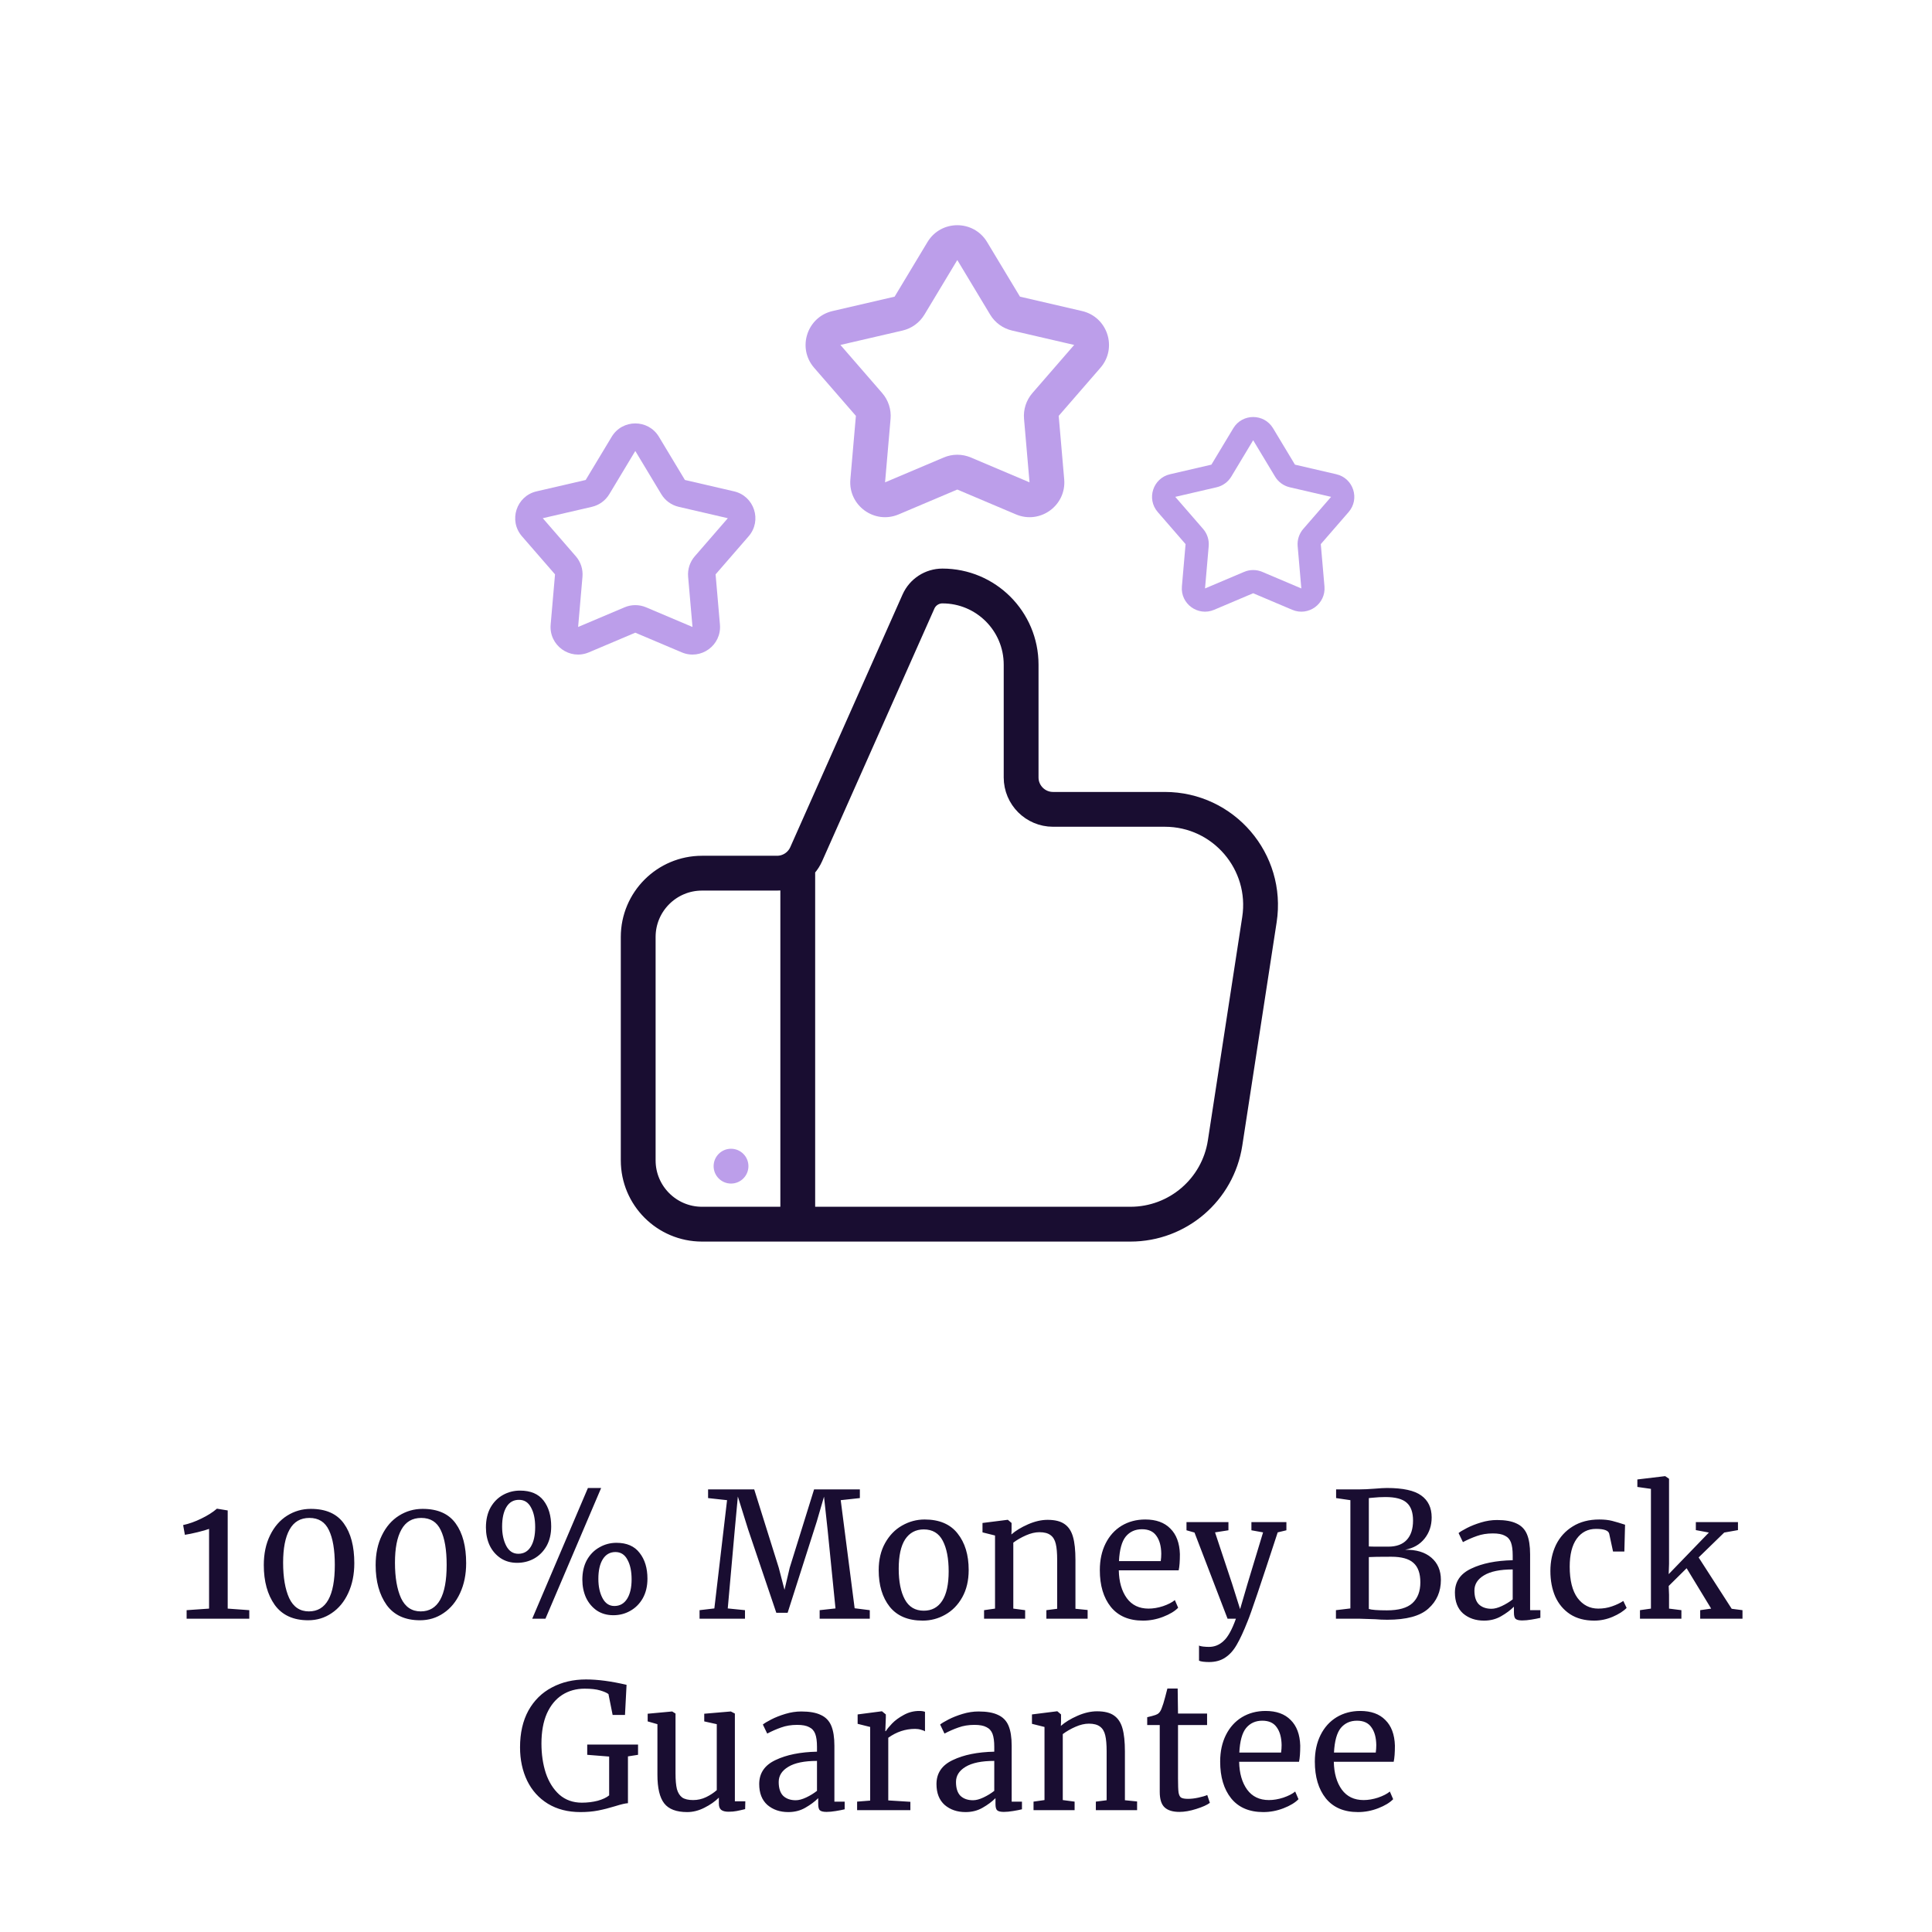 <svg xmlns="http://www.w3.org/2000/svg" width="111" height="111" viewBox="0 0 111 111" fill="none"><path d="M12.012 87.84C11.872 87.893 11.652 87.957 11.352 88.03C11.052 88.103 10.809 88.153 10.622 88.18L10.522 87.62C10.862 87.547 11.209 87.423 11.562 87.25C11.922 87.077 12.222 86.887 12.462 86.68H12.472L13.082 86.78V92.42L14.322 92.51V93H10.722V92.51L12.012 92.42V87.84ZM17.706 93.09C16.853 93.09 16.213 92.797 15.786 92.21C15.366 91.617 15.156 90.853 15.156 89.92C15.156 89.267 15.276 88.697 15.516 88.21C15.756 87.717 16.083 87.34 16.496 87.08C16.91 86.82 17.363 86.69 17.856 86.69C18.723 86.69 19.356 86.97 19.756 87.53C20.156 88.083 20.356 88.843 20.356 89.81C20.356 90.457 20.239 91.03 20.006 91.53C19.779 92.023 19.463 92.407 19.056 92.68C18.656 92.953 18.206 93.09 17.706 93.09ZM17.746 92.58C18.739 92.58 19.236 91.69 19.236 89.91C19.236 89.043 19.123 88.377 18.896 87.91C18.676 87.443 18.303 87.21 17.776 87.21C17.263 87.21 16.883 87.433 16.636 87.88C16.39 88.32 16.266 88.953 16.266 89.78C16.266 90.627 16.383 91.307 16.616 91.82C16.856 92.327 17.233 92.58 17.746 92.58ZM24.132 93.09C23.279 93.09 22.639 92.797 22.212 92.21C21.792 91.617 21.582 90.853 21.582 89.92C21.582 89.267 21.702 88.697 21.942 88.21C22.182 87.717 22.509 87.34 22.922 87.08C23.335 86.82 23.789 86.69 24.282 86.69C25.149 86.69 25.782 86.97 26.182 87.53C26.582 88.083 26.782 88.843 26.782 89.81C26.782 90.457 26.665 91.03 26.432 91.53C26.205 92.023 25.889 92.407 25.482 92.68C25.082 92.953 24.632 93.09 24.132 93.09ZM24.172 92.58C25.165 92.58 25.662 91.69 25.662 89.91C25.662 89.043 25.549 88.377 25.322 87.91C25.102 87.443 24.729 87.21 24.202 87.21C23.689 87.21 23.309 87.433 23.062 87.88C22.815 88.32 22.692 88.953 22.692 89.78C22.692 90.627 22.809 91.307 23.042 91.82C23.282 92.327 23.659 92.58 24.172 92.58ZM33.778 85.49H34.538L31.338 93H30.578L33.778 85.49ZM29.708 89.79C29.348 89.79 29.031 89.7 28.758 89.52C28.484 89.333 28.274 89.087 28.128 88.78C27.988 88.473 27.918 88.133 27.918 87.76C27.918 87.32 28.004 86.94 28.178 86.62C28.358 86.3 28.598 86.057 28.898 85.89C29.198 85.723 29.524 85.64 29.878 85.64C30.484 85.64 30.934 85.83 31.228 86.21C31.521 86.59 31.668 87.087 31.668 87.7C31.668 88.133 31.578 88.51 31.398 88.83C31.218 89.143 30.978 89.383 30.678 89.55C30.384 89.71 30.061 89.79 29.708 89.79ZM29.778 89.27C30.091 89.27 30.331 89.133 30.498 88.86C30.664 88.587 30.748 88.213 30.748 87.74C30.748 87.273 30.668 86.897 30.508 86.61C30.354 86.317 30.124 86.17 29.818 86.17C29.504 86.17 29.264 86.307 29.098 86.58C28.931 86.853 28.848 87.23 28.848 87.71C28.848 88.143 28.928 88.513 29.088 88.82C29.248 89.12 29.478 89.27 29.778 89.27ZM35.238 92.8C34.878 92.8 34.561 92.71 34.288 92.53C34.021 92.343 33.814 92.097 33.668 91.79C33.528 91.477 33.458 91.133 33.458 90.76C33.458 90.327 33.544 89.95 33.718 89.63C33.898 89.31 34.138 89.067 34.438 88.9C34.738 88.727 35.064 88.64 35.418 88.64C36.011 88.64 36.454 88.833 36.748 89.22C37.048 89.6 37.198 90.093 37.198 90.7C37.198 91.133 37.108 91.51 36.928 91.83C36.748 92.143 36.508 92.383 36.208 92.55C35.914 92.717 35.591 92.8 35.238 92.8ZM35.298 92.27C35.611 92.27 35.854 92.133 36.028 91.86C36.201 91.587 36.288 91.213 36.288 90.74C36.288 90.273 36.208 89.897 36.048 89.61C35.894 89.317 35.664 89.17 35.358 89.17C35.044 89.17 34.801 89.31 34.628 89.59C34.461 89.863 34.378 90.237 34.378 90.71C34.378 91.15 34.458 91.52 34.618 91.82C34.778 92.12 35.004 92.27 35.298 92.27ZM41.772 86.19L40.682 86.07V85.57H43.332L44.742 90.07L45.072 91.34L45.372 90.07L46.772 85.57H49.402V86.07L48.302 86.19L49.102 92.4L49.972 92.51V93H47.092V92.51L48.002 92.41L47.552 87.92L47.342 85.99L46.922 87.43L45.252 92.66H44.602L42.982 87.87L42.392 85.98L42.212 87.92L41.812 92.41L42.802 92.51V93H40.192V92.51L41.042 92.41L41.772 86.19ZM50.484 90.21C50.484 89.61 50.608 89.09 50.854 88.65C51.101 88.21 51.424 87.877 51.824 87.65C52.231 87.417 52.664 87.3 53.124 87.3C53.964 87.3 54.594 87.567 55.014 88.1C55.441 88.633 55.654 89.333 55.654 90.2C55.654 90.807 55.531 91.33 55.284 91.77C55.038 92.21 54.711 92.543 54.304 92.77C53.904 92.997 53.474 93.11 53.014 93.11C52.174 93.11 51.541 92.843 51.114 92.31C50.694 91.777 50.484 91.077 50.484 90.21ZM53.074 92.54C53.534 92.54 53.888 92.35 54.134 91.97C54.381 91.59 54.504 91.027 54.504 90.28C54.504 89.54 54.391 88.953 54.164 88.52C53.938 88.087 53.574 87.87 53.074 87.87C52.614 87.87 52.258 88.06 52.004 88.44C51.758 88.82 51.634 89.383 51.634 90.13C51.634 90.87 51.751 91.457 51.984 91.89C52.218 92.323 52.581 92.54 53.074 92.54ZM57.168 88.22L56.448 88.04V87.5L57.878 87.32H57.908L58.118 87.5V87.92L58.108 88.16C58.348 87.947 58.665 87.753 59.058 87.58C59.452 87.407 59.828 87.32 60.188 87.32C60.608 87.32 60.931 87.4 61.158 87.56C61.392 87.72 61.555 87.967 61.648 88.3C61.742 88.627 61.788 89.07 61.788 89.63V92.43L62.488 92.5V93H60.118V92.51L60.738 92.43V89.62C60.738 89.227 60.712 88.92 60.658 88.7C60.605 88.473 60.505 88.307 60.358 88.2C60.212 88.087 59.998 88.03 59.718 88.03C59.478 88.03 59.221 88.09 58.948 88.21C58.675 88.33 58.431 88.47 58.218 88.63V92.42L58.898 92.51V93H56.538V92.51L57.168 92.42V88.22ZM65.669 93.11C64.862 93.11 64.246 92.847 63.819 92.32C63.399 91.793 63.189 91.09 63.189 90.21C63.189 89.63 63.299 89.12 63.519 88.68C63.739 88.24 64.046 87.9 64.439 87.66C64.839 87.42 65.292 87.3 65.799 87.3C66.419 87.3 66.899 87.473 67.239 87.82C67.585 88.16 67.769 88.65 67.789 89.29C67.789 89.697 67.766 90.007 67.719 90.22H64.279C64.292 90.88 64.445 91.413 64.739 91.82C65.032 92.22 65.449 92.42 65.989 92.42C66.255 92.42 66.532 92.373 66.819 92.28C67.112 92.18 67.339 92.063 67.499 91.93L67.689 92.37C67.496 92.57 67.209 92.743 66.829 92.89C66.449 93.037 66.062 93.11 65.669 93.11ZM66.689 89.69C66.709 89.55 66.719 89.407 66.719 89.26C66.712 88.827 66.619 88.487 66.439 88.24C66.266 87.987 65.989 87.86 65.609 87.86C65.222 87.86 64.912 88 64.679 88.28C64.452 88.56 64.322 89.03 64.289 89.69H66.689ZM69.458 95.49C69.345 95.49 69.232 95.483 69.118 95.47C69.012 95.457 68.935 95.437 68.888 95.41V94.54C68.928 94.567 69.005 94.587 69.118 94.6C69.238 94.613 69.352 94.62 69.458 94.62C69.778 94.62 70.058 94.507 70.298 94.28C70.545 94.06 70.782 93.633 71.008 93H70.528L68.628 88.05L68.168 87.92V87.45H70.578V87.92L69.808 88.04L70.788 90.99L71.248 92.45L71.678 90.98L72.568 88.04L71.898 87.92V87.45H73.908V87.92L73.408 88.04C72.428 91.04 71.852 92.743 71.678 93.15C71.452 93.723 71.245 94.17 71.058 94.49C70.872 94.817 70.652 95.063 70.398 95.23C70.145 95.403 69.832 95.49 69.458 95.49ZM77.584 86.19L76.764 86.07V85.57H78.114C78.341 85.57 78.627 85.557 78.974 85.53C79.294 85.503 79.531 85.49 79.684 85.49C80.604 85.49 81.261 85.633 81.654 85.92C82.054 86.207 82.254 86.627 82.254 87.18C82.254 87.653 82.117 88.06 81.844 88.4C81.571 88.74 81.197 88.953 80.724 89.04C81.364 89.027 81.867 89.177 82.234 89.49C82.601 89.803 82.784 90.23 82.784 90.77C82.784 91.443 82.544 91.993 82.064 92.42C81.591 92.847 80.804 93.06 79.704 93.06C79.464 93.06 79.234 93.05 79.014 93.03C78.494 93.01 78.184 93 78.084 93H76.754V92.51L77.584 92.41V86.19ZM78.644 88.85C78.737 88.857 78.927 88.86 79.214 88.86H79.764C80.231 88.86 80.584 88.73 80.824 88.47C81.064 88.21 81.184 87.84 81.184 87.36C81.184 86.893 81.064 86.553 80.824 86.34C80.584 86.12 80.174 86.01 79.594 86.01C79.354 86.01 79.107 86.023 78.854 86.05L78.644 86.07V88.85ZM78.644 92.44C78.797 92.493 79.144 92.52 79.684 92.52C80.357 92.52 80.844 92.383 81.144 92.11C81.451 91.83 81.604 91.43 81.604 90.91C81.604 90.397 81.471 90.023 81.204 89.79C80.944 89.557 80.521 89.44 79.934 89.44C79.254 89.44 78.824 89.447 78.644 89.46V92.44ZM83.59 91.5C83.59 90.873 83.903 90.413 84.53 90.12C85.156 89.82 85.95 89.66 86.91 89.64V89.36C86.91 89.047 86.876 88.8 86.81 88.62C86.743 88.44 86.626 88.31 86.46 88.23C86.3 88.143 86.07 88.1 85.77 88.1C85.43 88.1 85.123 88.15 84.85 88.25C84.583 88.343 84.316 88.46 84.05 88.6L83.8 88.08C83.886 88.007 84.046 87.91 84.28 87.79C84.513 87.67 84.783 87.563 85.09 87.47C85.396 87.377 85.703 87.33 86.01 87.33C86.483 87.33 86.856 87.397 87.13 87.53C87.41 87.657 87.61 87.863 87.73 88.15C87.85 88.437 87.91 88.82 87.91 89.3V92.51H88.5V92.95C88.366 92.983 88.196 93.017 87.99 93.05C87.79 93.083 87.613 93.1 87.46 93.1C87.273 93.1 87.146 93.07 87.08 93.01C87.013 92.957 86.98 92.833 86.98 92.64V92.31C86.78 92.51 86.533 92.693 86.24 92.86C85.953 93.027 85.626 93.11 85.26 93.11C84.78 93.11 84.38 92.973 84.06 92.7C83.746 92.42 83.59 92.02 83.59 91.5ZM85.69 92.43C85.863 92.43 86.063 92.377 86.29 92.27C86.516 92.163 86.723 92.037 86.91 91.89V90.17C86.183 90.17 85.633 90.283 85.26 90.51C84.893 90.73 84.71 91.02 84.71 91.38C84.71 91.74 84.796 92.007 84.97 92.18C85.15 92.347 85.39 92.43 85.69 92.43ZM89.075 90.26C89.075 89.707 89.182 89.207 89.395 88.76C89.615 88.313 89.935 87.96 90.355 87.7C90.782 87.433 91.292 87.3 91.885 87.3C92.172 87.3 92.418 87.327 92.625 87.38C92.832 87.433 93.079 87.507 93.365 87.6L93.325 89.14H92.675L92.455 88.12C92.415 87.933 92.162 87.84 91.695 87.84C91.228 87.84 90.859 88.03 90.585 88.41C90.319 88.783 90.185 89.317 90.185 90.01C90.185 90.797 90.335 91.397 90.635 91.81C90.942 92.217 91.338 92.42 91.825 92.42C92.105 92.42 92.368 92.377 92.615 92.29C92.868 92.203 93.085 92.1 93.265 91.98L93.455 92.38C93.275 92.567 93.008 92.737 92.655 92.89C92.308 93.037 91.955 93.11 91.595 93.11C91.049 93.11 90.585 92.987 90.205 92.74C89.832 92.493 89.549 92.157 89.355 91.73C89.168 91.297 89.075 90.807 89.075 90.26ZM94.852 85.54L94.072 85.43V85L95.662 84.81H95.672L95.892 84.96V89.85L95.872 90.44L98.182 88.05L97.432 87.91V87.45H99.852V87.91L99.062 88.05L97.592 89.48L99.492 92.43L100.112 92.51V93H97.682V92.51L98.312 92.42L96.902 90.1L95.872 91.12L95.892 91.63V92.42L96.602 92.51V93H94.222V92.51L94.852 92.42V85.54ZM33.348 104.11C32.628 104.11 32.005 103.95 31.478 103.63C30.958 103.31 30.562 102.87 30.288 102.31C30.015 101.743 29.878 101.103 29.878 100.39C29.878 99.57 30.038 98.867 30.358 98.28C30.685 97.693 31.135 97.25 31.708 96.95C32.282 96.643 32.935 96.49 33.668 96.49C34.342 96.49 35.118 96.593 35.998 96.8L35.908 98.53H35.198L34.958 97.33C34.865 97.257 34.705 97.187 34.478 97.12C34.258 97.053 33.962 97.02 33.588 97.02C33.102 97.02 32.672 97.14 32.298 97.38C31.925 97.62 31.632 97.977 31.418 98.45C31.212 98.923 31.108 99.497 31.108 100.17C31.108 100.79 31.192 101.357 31.358 101.87C31.532 102.383 31.792 102.797 32.138 103.11C32.492 103.417 32.922 103.57 33.428 103.57C33.748 103.57 34.052 103.533 34.338 103.46C34.625 103.38 34.845 103.277 34.998 103.15V100.92L33.738 100.82V100.23H36.658V100.82L36.078 100.91V103.6C35.932 103.607 35.688 103.663 35.348 103.77C35.002 103.877 34.675 103.96 34.368 104.02C34.062 104.08 33.722 104.11 33.348 104.11ZM41.851 104.09C41.664 104.09 41.524 104.053 41.431 103.98C41.344 103.907 41.301 103.787 41.301 103.62V103.28C41.081 103.5 40.804 103.693 40.471 103.86C40.144 104.027 39.814 104.11 39.481 104.11C38.861 104.11 38.421 103.943 38.161 103.61C37.901 103.277 37.771 102.727 37.771 101.96V99.06L37.211 98.9V98.46L38.611 98.33H38.621L38.811 98.45V101.88C38.811 102.267 38.837 102.57 38.891 102.79C38.951 103.003 39.051 103.163 39.191 103.27C39.337 103.37 39.547 103.42 39.821 103.42C40.087 103.42 40.337 103.363 40.571 103.25C40.804 103.137 41.007 103.003 41.181 102.85V99.06L40.461 98.9V98.46L41.981 98.33H41.991L42.221 98.45V103.49H42.821L42.811 103.94C42.624 103.987 42.461 104.023 42.321 104.05C42.187 104.077 42.031 104.09 41.851 104.09ZM43.619 102.5C43.619 101.873 43.932 101.413 44.559 101.12C45.186 100.82 45.979 100.66 46.939 100.64V100.36C46.939 100.047 46.906 99.8 46.839 99.62C46.772 99.44 46.656 99.31 46.489 99.23C46.329 99.143 46.099 99.1 45.799 99.1C45.459 99.1 45.152 99.15 44.879 99.25C44.612 99.343 44.346 99.46 44.079 99.6L43.829 99.08C43.916 99.007 44.076 98.91 44.309 98.79C44.542 98.67 44.812 98.563 45.119 98.47C45.426 98.377 45.732 98.33 46.039 98.33C46.512 98.33 46.886 98.397 47.159 98.53C47.439 98.657 47.639 98.863 47.759 99.15C47.879 99.437 47.939 99.82 47.939 100.3V103.51H48.529V103.95C48.396 103.983 48.226 104.017 48.019 104.05C47.819 104.083 47.642 104.1 47.489 104.1C47.302 104.1 47.176 104.07 47.109 104.01C47.042 103.957 47.009 103.833 47.009 103.64V103.31C46.809 103.51 46.562 103.693 46.269 103.86C45.982 104.027 45.656 104.11 45.289 104.11C44.809 104.11 44.409 103.973 44.089 103.7C43.776 103.42 43.619 103.02 43.619 102.5ZM45.719 103.43C45.892 103.43 46.092 103.377 46.319 103.27C46.546 103.163 46.752 103.037 46.939 102.89V101.17C46.212 101.17 45.662 101.283 45.289 101.51C44.922 101.73 44.739 102.02 44.739 102.38C44.739 102.74 44.826 103.007 44.999 103.18C45.179 103.347 45.419 103.43 45.719 103.43ZM49.244 103.51L49.994 103.45V99.22L49.274 99.04V98.5L50.654 98.32H50.674L50.894 98.5V98.68L50.864 99.46H50.894C50.961 99.347 51.081 99.2 51.254 99.02C51.428 98.84 51.651 98.677 51.924 98.53C52.198 98.377 52.494 98.3 52.814 98.3C52.948 98.3 53.058 98.317 53.144 98.35V99.47C53.098 99.437 53.021 99.407 52.914 99.38C52.814 99.347 52.701 99.33 52.574 99.33C52.021 99.33 51.508 99.5 51.034 99.84V103.44L52.304 103.52V104H49.244V103.51ZM53.804 102.5C53.804 101.873 54.118 101.413 54.745 101.12C55.371 100.82 56.164 100.66 57.124 100.64V100.36C57.124 100.047 57.091 99.8 57.025 99.62C56.958 99.44 56.841 99.31 56.675 99.23C56.514 99.143 56.285 99.1 55.984 99.1C55.645 99.1 55.338 99.15 55.065 99.25C54.798 99.343 54.531 99.46 54.264 99.6L54.014 99.08C54.101 99.007 54.261 98.91 54.495 98.79C54.728 98.67 54.998 98.563 55.304 98.47C55.611 98.377 55.918 98.33 56.224 98.33C56.698 98.33 57.071 98.397 57.344 98.53C57.624 98.657 57.825 98.863 57.944 99.15C58.065 99.437 58.124 99.82 58.124 100.3V103.51H58.715V103.95C58.581 103.983 58.411 104.017 58.205 104.05C58.005 104.083 57.828 104.1 57.675 104.1C57.488 104.1 57.361 104.07 57.294 104.01C57.228 103.957 57.194 103.833 57.194 103.64V103.31C56.995 103.51 56.748 103.693 56.455 103.86C56.168 104.027 55.841 104.11 55.474 104.11C54.995 104.11 54.594 103.973 54.275 103.7C53.961 103.42 53.804 103.02 53.804 102.5ZM55.904 103.43C56.078 103.43 56.278 103.377 56.505 103.27C56.731 103.163 56.938 103.037 57.124 102.89V101.17C56.398 101.17 55.848 101.283 55.474 101.51C55.108 101.73 54.925 102.02 54.925 102.38C54.925 102.74 55.011 103.007 55.184 103.18C55.364 103.347 55.605 103.43 55.904 103.43ZM60.01 99.22L59.29 99.04V98.5L60.72 98.32H60.75L60.96 98.5V98.92L60.95 99.16C61.19 98.947 61.507 98.753 61.9 98.58C62.293 98.407 62.67 98.32 63.03 98.32C63.45 98.32 63.773 98.4 64 98.56C64.233 98.72 64.397 98.967 64.49 99.3C64.583 99.627 64.63 100.07 64.63 100.63V103.43L65.33 103.5V104H62.96V103.51L63.58 103.43V100.62C63.58 100.227 63.553 99.92 63.5 99.7C63.447 99.473 63.347 99.307 63.2 99.2C63.053 99.087 62.84 99.03 62.56 99.03C62.32 99.03 62.063 99.09 61.79 99.21C61.517 99.33 61.273 99.47 61.06 99.63V103.42L61.74 103.51V104H59.38V103.51L60.01 103.42V99.22ZM67.761 104.1C67.381 104.1 67.097 104.013 66.911 103.84C66.724 103.667 66.631 103.37 66.631 102.95V99.11H65.911V98.66C65.944 98.653 66.037 98.63 66.191 98.59C66.344 98.55 66.447 98.513 66.501 98.48C66.607 98.42 66.691 98.3 66.751 98.12C66.804 97.993 66.867 97.79 66.941 97.51C67.014 97.23 67.057 97.063 67.071 97.01H67.661L67.681 98.45H69.351V99.11H67.681V102.18C67.681 102.56 67.691 102.827 67.711 102.98C67.737 103.133 67.787 103.233 67.861 103.28C67.941 103.327 68.074 103.35 68.261 103.35C68.441 103.35 68.637 103.327 68.851 103.28C69.071 103.233 69.241 103.183 69.361 103.13L69.511 103.58C69.351 103.7 69.091 103.817 68.731 103.93C68.377 104.043 68.054 104.1 67.761 104.1ZM72.583 104.11C71.776 104.11 71.159 103.847 70.733 103.32C70.313 102.793 70.103 102.09 70.103 101.21C70.103 100.63 70.213 100.12 70.433 99.68C70.653 99.24 70.96 98.9 71.353 98.66C71.753 98.42 72.206 98.3 72.713 98.3C73.333 98.3 73.813 98.473 74.153 98.82C74.499 99.16 74.683 99.65 74.703 100.29C74.703 100.697 74.68 101.007 74.633 101.22H71.193C71.206 101.88 71.359 102.413 71.653 102.82C71.946 103.22 72.363 103.42 72.903 103.42C73.169 103.42 73.446 103.373 73.733 103.28C74.026 103.18 74.253 103.063 74.413 102.93L74.603 103.37C74.409 103.57 74.123 103.743 73.743 103.89C73.363 104.037 72.976 104.11 72.583 104.11ZM73.603 100.69C73.623 100.55 73.633 100.407 73.633 100.26C73.626 99.827 73.533 99.487 73.353 99.24C73.18 98.987 72.903 98.86 72.523 98.86C72.136 98.86 71.826 99 71.593 99.28C71.366 99.56 71.236 100.03 71.203 100.69H73.603ZM78.022 104.11C77.216 104.11 76.599 103.847 76.172 103.32C75.752 102.793 75.542 102.09 75.542 101.21C75.542 100.63 75.652 100.12 75.872 99.68C76.092 99.24 76.399 98.9 76.792 98.66C77.192 98.42 77.646 98.3 78.152 98.3C78.772 98.3 79.252 98.473 79.592 98.82C79.939 99.16 80.122 99.65 80.142 100.29C80.142 100.697 80.119 101.007 80.072 101.22H76.632C76.646 101.88 76.799 102.413 77.092 102.82C77.386 103.22 77.802 103.42 78.342 103.42C78.609 103.42 78.886 103.373 79.172 103.28C79.466 103.18 79.692 103.063 79.852 102.93L80.042 103.37C79.849 103.57 79.562 103.743 79.182 103.89C78.802 104.037 78.416 104.11 78.022 104.11ZM79.042 100.69C79.062 100.55 79.072 100.407 79.072 100.26C79.066 99.827 78.972 99.487 78.792 99.24C78.619 98.987 78.342 98.86 77.962 98.86C77.576 98.86 77.266 99 77.032 99.28C76.806 99.56 76.676 100.03 76.642 100.69H79.042Z" fill="#190D31"></path><path d="M45.834 70.333V50.167M36.667 53.833V66.667C36.667 68.692 38.309 70.333 40.334 70.333H64.948C67.663 70.333 69.972 68.353 70.385 65.67L72.359 52.836C72.871 49.505 70.294 46.5 66.923 46.5H60.5C59.488 46.5 58.667 45.679 58.667 44.667V38.187C58.667 35.691 56.643 33.667 54.146 33.667C53.551 33.667 53.011 34.017 52.769 34.562L46.318 49.078C46.023 49.74 45.367 50.167 44.642 50.167H40.334C38.309 50.167 36.667 51.808 36.667 53.833Z" stroke="#190D31" stroke-width="2" stroke-linecap="round" stroke-linejoin="round"></path><path fill-rule="evenodd" clip-rule="evenodd" d="M53.286 13.908C54.063 12.616 55.936 12.616 56.713 13.908L58.601 17.044L62.166 17.87C63.635 18.21 64.213 19.991 63.225 21.129L60.826 23.893L61.142 27.539C61.273 29.041 59.758 30.142 58.37 29.554L55 28.126L51.63 29.554C50.242 30.142 48.727 29.041 48.857 27.539L49.174 23.893L46.774 21.129C45.786 19.991 46.365 18.21 47.834 17.87L51.399 17.044L53.286 13.908ZM55 14.939L53.113 18.075C52.833 18.539 52.378 18.87 51.85 18.992L48.285 19.818L50.684 22.582C51.039 22.991 51.213 23.526 51.166 24.066L50.85 27.712L54.22 26.285C54.718 26.073 55.281 26.073 55.78 26.285L59.15 27.712L58.834 24.066C58.787 23.526 58.961 22.991 59.316 22.582L61.715 19.818L58.149 18.992C57.622 18.87 57.166 18.539 56.887 18.075L55 14.939Z" fill="#BC9EEA"></path><path fill-rule="evenodd" clip-rule="evenodd" d="M70.857 24.605C71.375 23.744 72.624 23.744 73.142 24.605L74.4 26.696L76.777 27.247C77.756 27.473 78.142 28.661 77.483 29.419L75.884 31.262L76.095 33.693C76.181 34.694 75.172 35.428 74.246 35.036L71.999 34.084L69.753 35.036C68.828 35.428 67.817 34.694 67.904 33.693L68.115 31.262L66.516 29.419C65.857 28.661 66.243 27.473 67.222 27.247L69.599 26.696L70.857 24.605ZM71.999 25.293L70.741 27.384C70.555 27.693 70.252 27.913 69.9 27.995L67.523 28.546L69.122 30.388C69.359 30.661 69.475 31.018 69.444 31.377L69.233 33.808L71.479 32.856C71.812 32.715 72.187 32.715 72.52 32.856L74.766 33.808L74.555 31.377C74.524 31.018 74.64 30.661 74.877 30.388L76.476 28.546L74.099 27.995C73.748 27.913 73.444 27.693 73.258 27.384L71.999 25.293Z" fill="#BC9EEA"></path><path fill-rule="evenodd" clip-rule="evenodd" d="M35.144 25.094C35.759 24.071 37.242 24.071 37.857 25.094L39.351 27.576L42.174 28.23C43.336 28.499 43.794 29.909 43.012 30.811L41.113 32.999L41.363 35.885C41.466 37.074 40.267 37.946 39.168 37.48L36.5 36.35L33.832 37.48C32.733 37.946 31.534 37.074 31.637 35.885L31.888 32.999L29.988 30.811C29.206 29.909 29.664 28.499 30.827 28.23L33.65 27.576L35.144 25.094ZM36.5 25.91L35.006 28.393C34.785 28.76 34.425 29.022 34.007 29.119L31.184 29.773L33.084 31.961C33.365 32.285 33.502 32.708 33.465 33.136L33.215 36.022L35.883 34.892C36.277 34.725 36.723 34.725 37.118 34.892L39.786 36.022L39.535 33.136C39.498 32.708 39.636 32.285 39.917 31.961L41.816 29.773L38.994 29.119C38.576 29.022 38.215 28.76 37.994 28.393L36.5 25.91Z" fill="#BC9EEA"></path><circle cx="42" cy="67" r="1" fill="#BC9EEA"></circle></svg>